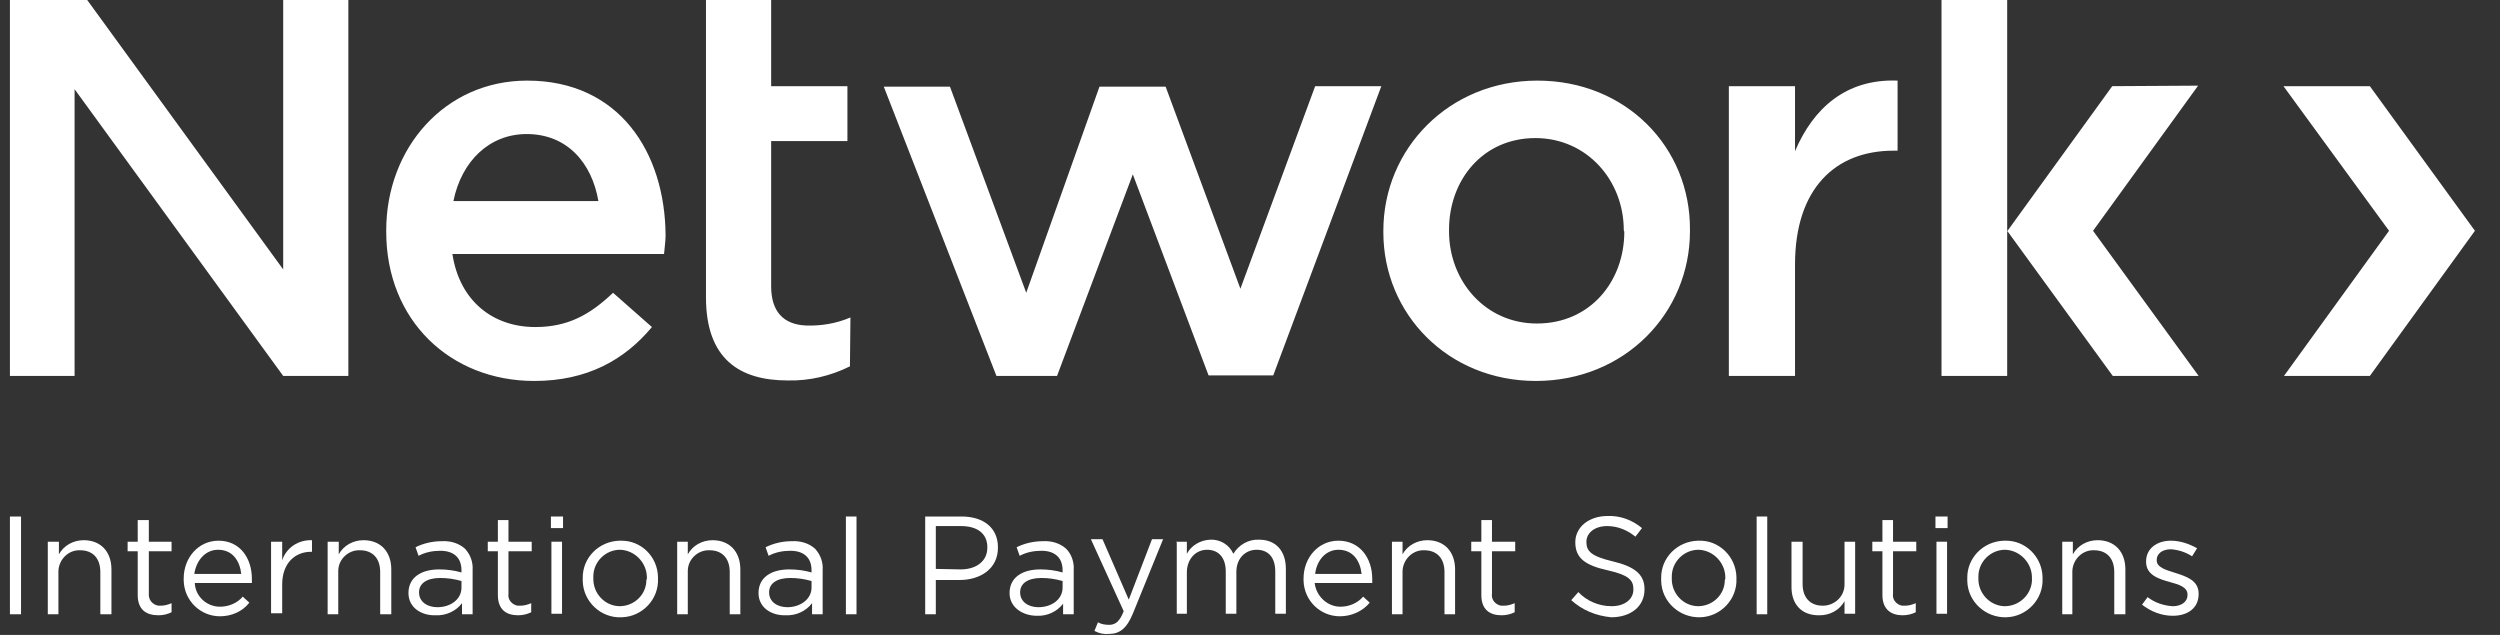 <svg width="126" height="32" viewBox="0 0 126 32" fill="none" xmlns="http://www.w3.org/2000/svg">
<rect x="0" y="0" width="126" height="32" fill="#333333" stroke="none"/>
<g clip-path="url(#clip0_2784_50663)">
<path d="M55.159 31.797L55.337 31.365C55.515 31.467 55.719 31.492 55.897 31.492C56.228 31.492 56.432 31.314 56.635 30.806L54.98 27.175H55.566L56.89 30.222L58.061 27.175H58.621L57.093 30.933C56.788 31.67 56.432 31.949 55.897 31.949C55.642 31.975 55.388 31.924 55.159 31.797Z" fill="white"/>
<path d="M115.087 4.343H119.441L124.736 11.632L119.441 18.946H115.113L120.408 11.632L115.087 4.343Z" fill="white"/>
<path d="M38.866 14.425V7.111H42.71V4.343H38.866V0H35.581V14.984C35.581 18.108 37.287 19.175 39.706 19.175C40.8 19.2 41.87 18.946 42.837 18.463L42.862 16C42.15 16.305 41.386 16.432 40.622 16.406C39.477 16.356 38.866 15.695 38.866 14.425ZM14.298 13.613L4.395 0H0.5V18.946H3.759V4.495L14.273 18.946H17.557V0H14.273V13.613H14.298ZM26.569 4.063C22.419 4.063 19.466 7.467 19.466 11.606V11.682C19.466 16.152 22.7 19.2 26.926 19.2C29.599 19.2 31.483 18.133 32.857 16.483L30.897 14.756C29.726 15.873 28.606 16.483 26.977 16.483C24.838 16.483 23.158 15.162 22.801 12.8H33.468C33.494 12.47 33.545 12.165 33.545 11.86C33.519 7.67 31.203 4.063 26.569 4.063ZM22.852 10.133C23.26 8.127 24.66 6.756 26.544 6.756C28.58 6.756 29.828 8.203 30.159 10.133H22.852ZM62.516 14.552L58.748 4.368H55.413L51.722 14.756L47.878 4.368H44.543L50.22 18.946H53.275L57.094 8.787L60.912 18.921H64.171L69.619 4.343H66.284L62.516 14.552ZM77.486 4.063C73.031 4.063 69.721 7.492 69.721 11.632V11.708C69.721 15.822 72.98 19.2 77.409 19.2C81.89 19.2 85.174 15.771 85.174 11.657V11.581C85.2 7.416 81.941 4.063 77.486 4.063ZM81.865 11.682C81.865 14.171 80.159 16.305 77.46 16.305C74.864 16.305 73.031 14.171 73.031 11.657V11.581C73.031 9.067 74.736 6.959 77.384 6.959C79.981 6.959 81.839 9.092 81.839 11.606L81.865 11.682ZM106.457 4.343L101.162 11.657V0H97.852V18.946H101.162V11.632L106.483 18.946H110.811L105.49 11.632L110.785 4.317L106.457 4.343ZM90.469 7.619V4.343H87.134V18.946H90.469V13.333C90.469 9.498 92.506 7.594 95.434 7.594H95.638V4.063C93.041 3.962 91.386 5.46 90.469 7.619Z" fill="white"/>
<path d="M0.5 26.032H1.06V30.959H0.5V26.032Z" fill="white"/>
<path d="M2.409 27.302H2.969V27.937C3.224 27.479 3.708 27.226 4.217 27.226C5.082 27.226 5.617 27.81 5.617 28.698V30.959H5.057V28.826C5.057 28.14 4.675 27.733 4.039 27.733C3.453 27.708 2.969 28.191 2.944 28.775C2.944 28.8 2.944 28.851 2.944 28.876V30.959H2.409V27.302Z" fill="white"/>
<path d="M6.941 29.994V27.784H6.432V27.302H6.941V26.21H7.501V27.302H8.647V27.784H7.501V29.918C7.475 30.222 7.679 30.476 7.985 30.527C8.036 30.527 8.086 30.527 8.112 30.527C8.29 30.527 8.468 30.476 8.647 30.4V30.857C8.443 30.959 8.214 31.01 7.985 31.01C7.374 31.01 6.941 30.73 6.941 29.994Z" fill="white"/>
<path d="M11.091 30.578C11.524 30.578 11.956 30.4 12.236 30.07L12.567 30.375C12.211 30.832 11.651 31.061 11.091 31.061C10.098 31.061 9.283 30.273 9.258 29.257C9.258 29.232 9.258 29.181 9.258 29.156C9.258 28.114 9.996 27.251 11.014 27.251C12.084 27.251 12.695 28.114 12.695 29.181V29.384H9.818C9.843 30.045 10.403 30.578 11.091 30.578ZM12.16 28.927C12.084 28.267 11.727 27.708 10.989 27.708C10.352 27.708 9.894 28.241 9.792 28.927H12.16Z" fill="white"/>
<path d="M13.662 27.302H14.222V28.241C14.426 27.607 15.037 27.2 15.724 27.226V27.81H15.673C14.884 27.81 14.222 28.369 14.222 29.46V30.908H13.662V27.302Z" fill="white"/>
<path d="M16.513 27.302H17.073V27.937C17.328 27.479 17.812 27.226 18.321 27.226C19.186 27.226 19.721 27.81 19.721 28.698V30.959H19.161V28.826C19.161 28.14 18.779 27.733 18.142 27.733C17.557 27.708 17.048 28.191 17.048 28.775C17.048 28.8 17.048 28.851 17.048 28.876V30.959H16.513V27.302Z" fill="white"/>
<path d="M20.586 29.892C20.586 29.105 21.223 28.698 22.139 28.698C22.521 28.698 22.903 28.749 23.259 28.851V28.749C23.259 28.089 22.852 27.759 22.19 27.759C21.808 27.759 21.427 27.835 21.096 28.013L20.943 27.581C21.35 27.378 21.808 27.276 22.267 27.276C22.7 27.251 23.132 27.378 23.438 27.657C23.718 27.962 23.845 28.343 23.82 28.724V30.959H23.285V30.4C22.98 30.806 22.47 31.035 21.961 31.01C21.248 31.035 20.586 30.629 20.586 29.892ZM23.259 29.613V29.283C22.903 29.181 22.547 29.13 22.19 29.13C21.503 29.13 21.121 29.41 21.121 29.841V29.867C21.121 30.324 21.528 30.603 22.038 30.603C22.725 30.603 23.259 30.197 23.259 29.613Z" fill="white"/>
<path d="M25.093 29.994V27.784H24.584V27.302H25.093V26.21H25.627V27.302H26.798V27.784H25.627V29.918C25.576 30.222 25.805 30.476 26.085 30.527C26.136 30.527 26.187 30.527 26.238 30.527C26.416 30.527 26.595 30.476 26.773 30.4V30.857C26.569 30.959 26.34 31.01 26.111 31.01C25.526 31.01 25.093 30.73 25.093 29.994Z" fill="white"/>
<path d="M27.766 26.032H28.377V26.616H27.766V26.032ZM27.791 27.302H28.326V30.933H27.791V27.302Z" fill="white"/>
<path d="M29.37 29.156C29.344 28.114 30.184 27.276 31.228 27.251C31.254 27.251 31.254 27.251 31.279 27.251C32.297 27.225 33.138 28.038 33.163 29.079C33.163 29.105 33.163 29.13 33.163 29.13V29.156C33.214 30.197 32.374 31.086 31.33 31.111C30.286 31.162 29.395 30.324 29.37 29.283C29.37 29.232 29.37 29.206 29.37 29.156ZM32.603 29.156C32.628 28.394 32.017 27.733 31.254 27.708C30.515 27.708 29.904 28.317 29.904 29.054C29.904 29.079 29.904 29.079 29.904 29.105V29.13C29.879 29.892 30.464 30.527 31.203 30.552H31.228C31.966 30.552 32.577 29.968 32.577 29.232C32.603 29.181 32.603 29.181 32.603 29.156Z" fill="white"/>
<path d="M34.13 27.302H34.665V27.937C34.92 27.479 35.403 27.226 35.912 27.226C36.778 27.226 37.313 27.81 37.313 28.698V30.959H36.778V28.826C36.778 28.14 36.396 27.733 35.76 27.733C35.174 27.708 34.665 28.191 34.665 28.775C34.665 28.8 34.665 28.851 34.665 28.876V30.959H34.13V27.302Z" fill="white"/>
<path d="M38.229 29.892C38.229 29.105 38.865 28.698 39.782 28.698C40.164 28.698 40.546 28.749 40.902 28.851V28.749C40.902 28.089 40.495 27.759 39.833 27.759C39.451 27.759 39.069 27.835 38.738 28.013L38.585 27.581C38.993 27.378 39.451 27.276 39.909 27.276C40.342 27.251 40.775 27.378 41.08 27.657C41.36 27.962 41.488 28.343 41.462 28.724V30.959H40.928V30.4C40.622 30.806 40.113 31.035 39.604 31.01C38.891 31.035 38.229 30.629 38.229 29.892ZM40.902 29.613V29.283C40.546 29.181 40.189 29.13 39.833 29.13C39.145 29.13 38.764 29.41 38.764 29.841V29.867C38.764 30.324 39.171 30.603 39.68 30.603C40.342 30.603 40.902 30.197 40.902 29.613Z" fill="white"/>
<path d="M42.633 26.032H43.168V30.959H42.633V26.032Z" fill="white"/>
<path d="M46.63 26.032H48.463C49.584 26.032 50.296 26.616 50.296 27.581V27.606C50.296 28.673 49.405 29.232 48.361 29.232H47.165V30.959H46.63V26.032ZM48.412 28.698C49.227 28.698 49.762 28.267 49.762 27.606V27.581C49.762 26.87 49.227 26.514 48.438 26.514H47.165V28.673L48.412 28.698Z" fill="white"/>
<path d="M50.882 29.892C50.882 29.105 51.518 28.698 52.435 28.698C52.817 28.698 53.199 28.749 53.555 28.851V28.749C53.555 28.089 53.148 27.759 52.486 27.759C52.104 27.759 51.722 27.835 51.391 28.013L51.238 27.581C51.646 27.378 52.104 27.276 52.562 27.276C52.995 27.251 53.428 27.378 53.733 27.657C54.013 27.937 54.141 28.343 54.115 28.724V30.959H53.58V30.425C53.275 30.832 52.766 31.06 52.257 31.035C51.569 31.035 50.882 30.629 50.882 29.892ZM53.555 29.613V29.283C53.199 29.181 52.842 29.13 52.486 29.13C51.798 29.13 51.416 29.41 51.416 29.841V29.867C51.416 30.324 51.824 30.603 52.333 30.603C53.02 30.603 53.555 30.197 53.555 29.613Z" fill="white"/>
<path d="M59.283 27.302H59.818V27.911C60.047 27.479 60.505 27.225 60.989 27.2C61.498 27.175 61.956 27.454 62.16 27.911C62.44 27.454 62.924 27.175 63.458 27.2C64.299 27.2 64.808 27.759 64.808 28.673V30.933H64.273V28.8C64.273 28.089 63.917 27.708 63.331 27.708C62.796 27.708 62.313 28.114 62.313 28.825V30.933H61.778V28.8C61.778 28.114 61.422 27.708 60.836 27.708C60.251 27.708 59.818 28.19 59.818 28.851V30.933H59.309V27.327H59.283V27.302Z" fill="white"/>
<path d="M67.557 30.578C67.99 30.578 68.423 30.4 68.703 30.07L69.034 30.375C68.677 30.806 68.117 31.061 67.532 31.061C66.539 31.061 65.724 30.273 65.699 29.257C65.699 29.232 65.699 29.181 65.699 29.156C65.699 28.114 66.437 27.251 67.455 27.251C68.525 27.251 69.161 28.114 69.161 29.181V29.384H66.259C66.335 30.045 66.895 30.578 67.557 30.578ZM68.626 28.927C68.55 28.267 68.194 27.708 67.455 27.708C66.819 27.708 66.361 28.241 66.284 28.927H68.626Z" fill="white"/>
<path d="M70.154 27.302H70.688V27.937C70.943 27.479 71.427 27.226 71.936 27.226C72.802 27.226 73.336 27.81 73.336 28.698V30.959H72.802V28.826C72.802 28.14 72.42 27.733 71.783 27.733C71.198 27.708 70.714 28.191 70.688 28.775C70.688 28.8 70.688 28.851 70.688 28.876V30.959H70.154V27.302Z" fill="white"/>
<path d="M74.66 29.994V27.784H74.151V27.302H74.66V26.21H75.195V27.302H76.366V27.784H75.195V29.918C75.144 30.222 75.373 30.476 75.653 30.527C75.704 30.527 75.755 30.527 75.806 30.527C75.984 30.527 76.162 30.476 76.34 30.4V30.857C76.137 30.959 75.907 31.01 75.678 31.01C75.093 31.01 74.66 30.73 74.66 29.994Z" fill="white"/>
<path d="M79.191 30.248L79.548 29.841C79.981 30.299 80.592 30.552 81.228 30.552C81.89 30.552 82.323 30.197 82.323 29.714V29.689C82.323 29.232 82.068 28.978 81.05 28.749C79.904 28.495 79.395 28.14 79.395 27.327C79.395 26.565 80.082 26.006 81.024 26.006C81.661 25.981 82.272 26.21 82.756 26.616L82.425 27.048C82.017 26.718 81.534 26.514 80.999 26.514C80.362 26.514 79.955 26.87 79.955 27.302V27.327C79.955 27.784 80.21 28.038 81.279 28.292C82.348 28.546 82.883 28.927 82.883 29.689V29.714C82.883 30.578 82.17 31.111 81.203 31.111C80.439 31.035 79.751 30.756 79.191 30.248Z" fill="white"/>
<path d="M83.723 29.156C83.698 28.114 84.538 27.276 85.582 27.251C85.607 27.251 85.607 27.251 85.633 27.251C86.651 27.225 87.491 28.064 87.516 29.079C87.516 29.105 87.516 29.105 87.516 29.13V29.156C87.567 30.197 86.727 31.086 85.683 31.111C84.64 31.137 83.749 30.324 83.723 29.283C83.723 29.232 83.723 29.206 83.723 29.156ZM86.956 29.156C86.982 28.394 86.371 27.733 85.607 27.708C84.869 27.708 84.258 28.317 84.258 29.054C84.258 29.079 84.258 29.079 84.258 29.105V29.13C84.232 29.892 84.818 30.527 85.556 30.552H85.582C86.32 30.552 86.931 29.968 86.931 29.232C86.956 29.206 86.956 29.181 86.956 29.156Z" fill="white"/>
<path d="M88.535 26.032H89.069V30.959H88.535V26.032Z" fill="white"/>
<path d="M90.291 29.587V27.302H90.851V29.435C90.851 30.121 91.233 30.527 91.869 30.527C92.455 30.527 92.964 30.07 92.964 29.46C92.964 29.435 92.964 29.41 92.964 29.384V27.302H93.499V30.933H92.964V30.299C92.71 30.756 92.226 31.01 91.717 31.01C90.8 31.035 90.291 30.451 90.291 29.587Z" fill="white"/>
<path d="M94.874 29.994V27.784H94.365V27.302H94.874V26.21H95.409V27.302H96.58V27.784H95.409V29.918C95.358 30.222 95.587 30.476 95.867 30.527C95.918 30.527 95.969 30.527 96.019 30.527C96.198 30.527 96.376 30.476 96.554 30.4V30.857C96.35 30.959 96.121 31.01 95.892 31.01C95.332 31.01 94.874 30.73 94.874 29.994Z" fill="white"/>
<path d="M97.547 26.032H98.158V26.616H97.547V26.032ZM97.598 27.302H98.132V30.933H97.598V27.302Z" fill="white"/>
<path d="M99.151 29.156C99.126 28.114 99.966 27.276 101.009 27.251C101.035 27.251 101.035 27.251 101.06 27.251C102.079 27.225 102.919 28.064 102.944 29.079C102.944 29.105 102.944 29.105 102.944 29.13V29.156C102.995 30.197 102.155 31.086 101.111 31.111C100.067 31.137 99.176 30.324 99.151 29.283C99.151 29.232 99.151 29.206 99.151 29.156ZM102.41 29.156C102.435 28.394 101.824 27.733 101.06 27.708C100.322 27.708 99.711 28.317 99.711 29.054C99.711 29.079 99.711 29.079 99.711 29.105V29.13C99.686 29.867 100.246 30.502 100.984 30.552C101.722 30.578 102.359 30.019 102.41 29.283C102.41 29.232 102.41 29.181 102.41 29.156Z" fill="white"/>
<path d="M103.937 27.302H104.472V27.937C104.726 27.479 105.21 27.226 105.719 27.226C106.585 27.226 107.119 27.81 107.119 28.698V30.959H106.559V28.826C106.559 28.14 106.177 27.733 105.541 27.733C104.955 27.708 104.472 28.191 104.446 28.775C104.446 28.8 104.446 28.851 104.446 28.876V30.959H103.937V27.302Z" fill="white"/>
<path d="M107.959 30.476L108.24 30.095C108.596 30.375 109.054 30.527 109.512 30.553C109.945 30.553 110.251 30.324 110.251 29.994V29.968C110.251 29.587 109.818 29.46 109.36 29.334C108.8 29.181 108.163 28.978 108.163 28.318V28.292C108.163 27.657 108.698 27.251 109.411 27.251C109.869 27.251 110.327 27.403 110.734 27.632L110.48 28.038C110.174 27.835 109.792 27.708 109.411 27.683C108.978 27.683 108.698 27.911 108.698 28.216V28.241C108.698 28.597 109.156 28.724 109.64 28.876C110.2 29.054 110.811 29.257 110.811 29.918V29.943C110.811 30.654 110.251 31.035 109.512 31.035C108.952 31.035 108.418 30.832 107.959 30.476Z" fill="white"/>
</g>
<defs>
<clipPath id="clip0_2784_50663">
<rect width="125" height="32" fill="white" transform="translate(0.5)"/>
</clipPath>
</defs>
</svg>
